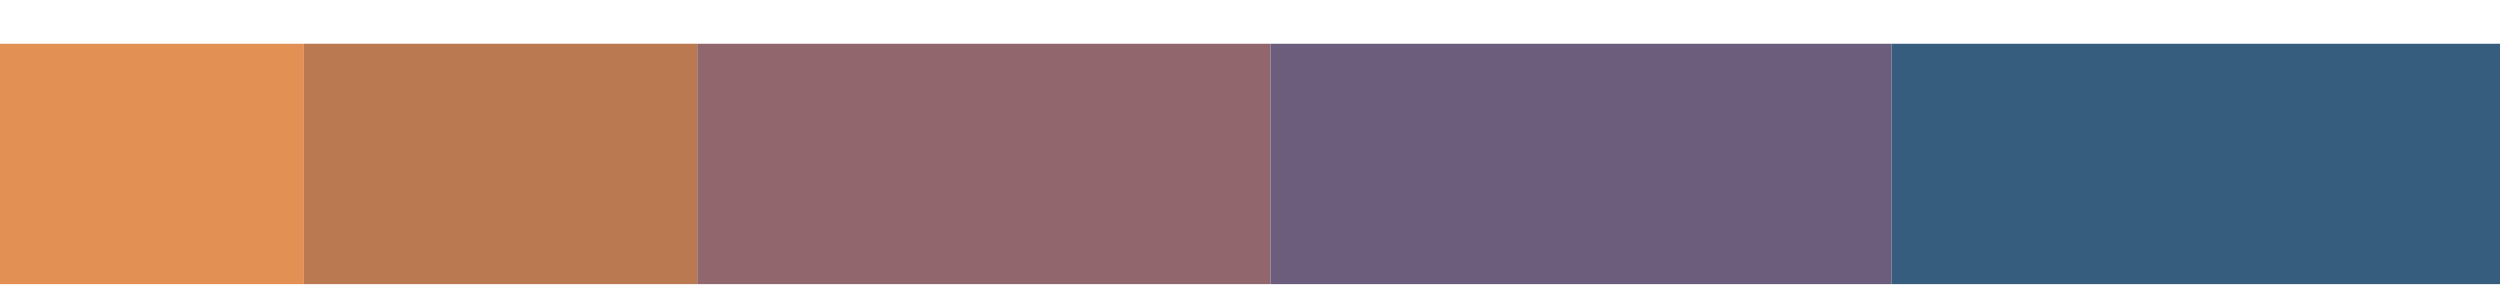 <svg xmlns="http://www.w3.org/2000/svg" width="52" height="6" viewBox="0 0 52 6" fill="none"><path d="M6.321 0.91H0V5.91H6.321V0.91Z" fill="#E29054"></path><path d="M14.503 0.91H6.322V5.91H14.503V0.91Z" fill="#BB7952"></path><path d="M26.425 0.91H14.503V5.91H26.425V0.91Z" fill="#91676D"></path><path d="M39.343 0.91H26.425V5.91H39.343V0.91Z" fill="#6C5D7C"></path><path d="M52 0.91H39.343V5.91H52V0.91Z" fill="#375D7E"></path></svg>